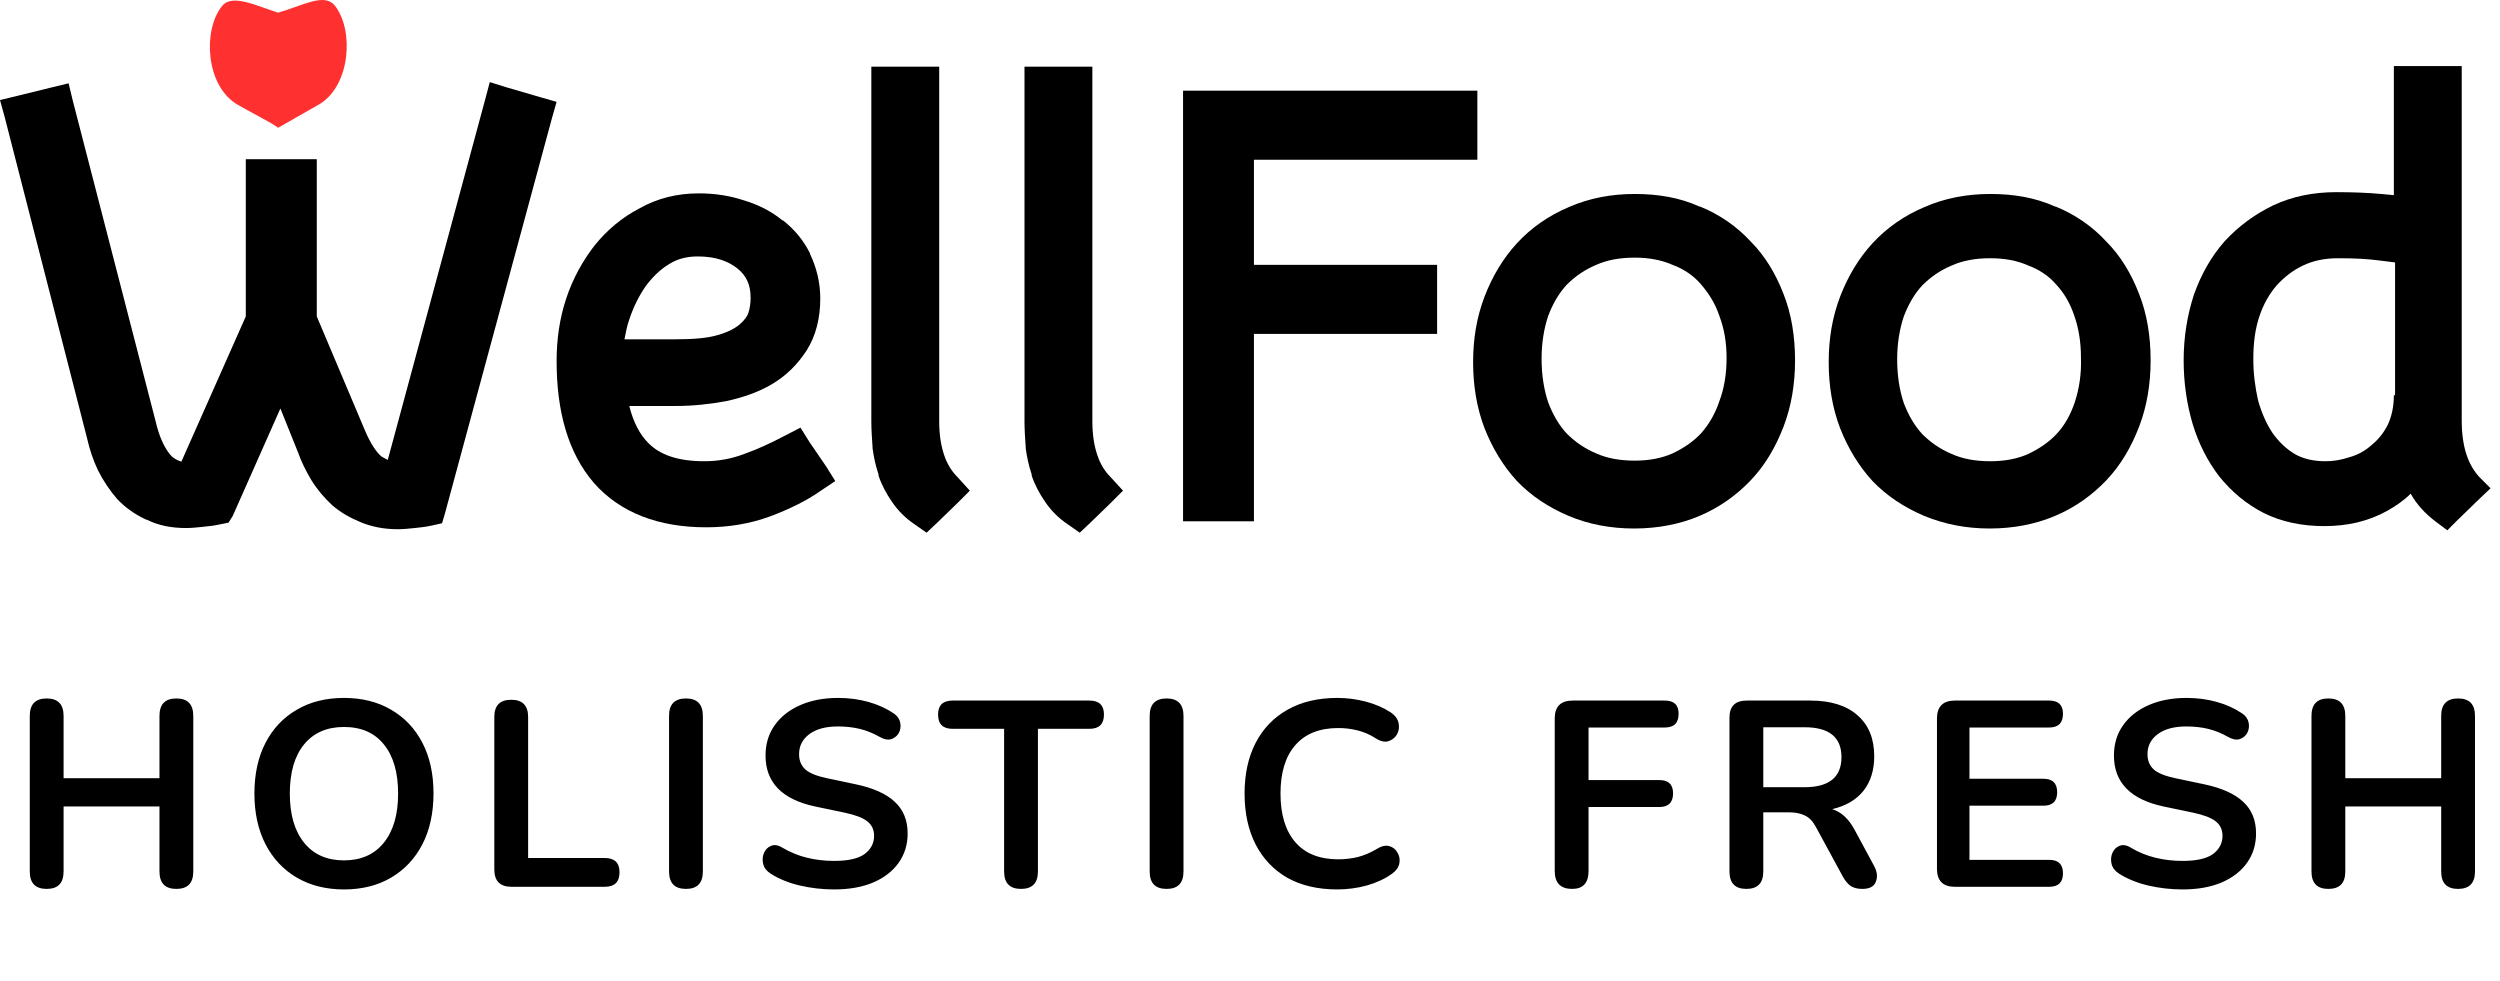 <?xml version="1.0" encoding="UTF-8"?>
<svg xmlns="http://www.w3.org/2000/svg" width="265" height="104" viewBox="0 0 265 104" fill="none">
  <path d="M4.948 94.224C3.753 94.224 3.156 93.608 3.156 92.376V75.884C3.156 74.652 3.753 74.036 4.948 74.036C6.143 74.036 6.74 74.652 6.74 75.884V82.492H16.904V75.884C16.904 74.652 17.501 74.036 18.696 74.036C19.891 74.036 20.488 74.652 20.488 75.884V92.376C20.488 93.608 19.891 94.224 18.696 94.224C17.501 94.224 16.904 93.608 16.904 92.376V85.488H6.74V92.376C6.74 93.608 6.143 94.224 4.948 94.224ZM36.46 94.28C34.556 94.28 32.886 93.86 31.448 93.02C30.03 92.18 28.928 91.004 28.144 89.492C27.36 87.961 26.968 86.169 26.968 84.116C26.968 82.044 27.36 80.252 28.144 78.74C28.928 77.228 30.03 76.061 31.448 75.24C32.867 74.4 34.538 73.98 36.46 73.98C38.383 73.98 40.054 74.4 41.472 75.24C42.891 76.061 43.992 77.228 44.776 78.74C45.56 80.252 45.952 82.035 45.952 84.088C45.952 86.16 45.56 87.961 44.776 89.492C43.992 91.004 42.891 92.18 41.472 93.02C40.054 93.86 38.383 94.28 36.46 94.28ZM36.46 91.2C38.271 91.2 39.68 90.575 40.688 89.324C41.696 88.073 42.2 86.337 42.2 84.116C42.2 81.876 41.696 80.14 40.688 78.908C39.699 77.676 38.29 77.06 36.46 77.06C34.65 77.06 33.24 77.676 32.232 78.908C31.224 80.14 30.72 81.876 30.72 84.116C30.72 86.337 31.224 88.073 32.232 89.324C33.24 90.575 34.65 91.2 36.46 91.2ZM54.217 94C53.003 94 52.397 93.384 52.397 92.152V75.996C52.397 74.783 52.994 74.176 54.189 74.176C55.383 74.176 55.981 74.783 55.981 75.996V90.948H64.101C65.146 90.948 65.669 91.452 65.669 92.46C65.669 93.487 65.146 94 64.101 94H54.217ZM72.711 94.224C71.517 94.224 70.919 93.608 70.919 92.376V75.884C70.919 74.652 71.517 74.036 72.711 74.036C73.906 74.036 74.503 74.652 74.503 75.884V92.376C74.503 93.608 73.906 94.224 72.711 94.224ZM88.426 94.28C87.175 94.28 85.952 94.14 84.758 93.86C83.582 93.58 82.555 93.16 81.678 92.6C81.248 92.32 80.987 91.975 80.894 91.564C80.8 91.153 80.828 90.771 80.978 90.416C81.146 90.043 81.398 89.791 81.734 89.66C82.088 89.511 82.49 89.576 82.938 89.856C83.759 90.341 84.627 90.696 85.542 90.92C86.456 91.144 87.418 91.256 88.426 91.256C89.9 91.256 90.974 91.013 91.646 90.528C92.318 90.024 92.654 89.38 92.654 88.596C92.654 87.943 92.411 87.429 91.926 87.056C91.459 86.683 90.647 86.375 89.49 86.132L86.41 85.488C82.9 84.741 81.146 82.94 81.146 80.084C81.146 78.852 81.472 77.779 82.126 76.864C82.779 75.949 83.684 75.24 84.842 74.736C85.999 74.232 87.334 73.98 88.846 73.98C89.966 73.98 91.03 74.12 92.038 74.4C93.046 74.68 93.951 75.091 94.754 75.632C95.127 75.893 95.351 76.22 95.426 76.612C95.5 76.985 95.454 77.34 95.286 77.676C95.118 77.993 94.847 78.217 94.474 78.348C94.119 78.46 93.699 78.376 93.214 78.096C92.523 77.704 91.823 77.424 91.114 77.256C90.404 77.088 89.639 77.004 88.818 77.004C87.53 77.004 86.522 77.275 85.794 77.816C85.066 78.357 84.702 79.067 84.702 79.944C84.702 80.616 84.926 81.157 85.374 81.568C85.822 81.96 86.587 82.268 87.67 82.492L90.722 83.136C92.57 83.528 93.942 84.144 94.838 84.984C95.752 85.824 96.21 86.944 96.21 88.344C96.21 89.52 95.892 90.556 95.258 91.452C94.623 92.348 93.718 93.048 92.542 93.552C91.384 94.037 90.012 94.28 88.426 94.28ZM108.228 94.224C107.033 94.224 106.436 93.608 106.436 92.376V77.256H100.976C99.949 77.256 99.436 76.752 99.436 75.744C99.436 74.755 99.949 74.26 100.976 74.26H115.48C116.506 74.26 117.02 74.755 117.02 75.744C117.02 76.752 116.506 77.256 115.48 77.256H110.02V92.376C110.02 93.608 109.422 94.224 108.228 94.224ZM123.658 94.224C122.463 94.224 121.866 93.608 121.866 92.376V75.884C121.866 74.652 122.463 74.036 123.658 74.036C124.853 74.036 125.45 74.652 125.45 75.884V92.376C125.45 93.608 124.853 94.224 123.658 94.224ZM141.753 94.28C139.699 94.28 137.935 93.869 136.461 93.048C135.005 92.208 133.885 91.032 133.101 89.52C132.317 87.989 131.925 86.188 131.925 84.116C131.925 82.044 132.317 80.252 133.101 78.74C133.885 77.228 135.005 76.061 136.461 75.24C137.935 74.4 139.699 73.98 141.753 73.98C142.779 73.98 143.787 74.111 144.777 74.372C145.766 74.633 146.634 75.007 147.381 75.492C147.866 75.809 148.155 76.192 148.249 76.64C148.342 77.069 148.286 77.471 148.081 77.844C147.875 78.199 147.567 78.441 147.157 78.572C146.746 78.684 146.289 78.572 145.785 78.236C145.206 77.863 144.581 77.592 143.909 77.424C143.237 77.256 142.555 77.172 141.865 77.172C139.867 77.172 138.346 77.779 137.301 78.992C136.255 80.187 135.733 81.895 135.733 84.116C135.733 86.337 136.255 88.055 137.301 89.268C138.346 90.481 139.867 91.088 141.865 91.088C142.574 91.088 143.274 91.004 143.965 90.836C144.655 90.649 145.309 90.369 145.925 89.996C146.429 89.679 146.877 89.576 147.269 89.688C147.661 89.8 147.95 90.033 148.137 90.388C148.342 90.724 148.407 91.097 148.333 91.508C148.258 91.919 148.006 92.283 147.577 92.6C146.83 93.141 145.934 93.561 144.889 93.86C143.862 94.14 142.817 94.28 141.753 94.28ZM166.649 94.224C165.417 94.224 164.801 93.589 164.801 92.32V76.164C164.801 74.895 165.436 74.26 166.705 74.26H176.477C177.448 74.26 177.933 74.727 177.933 75.66C177.933 76.631 177.448 77.116 176.477 77.116H168.385V82.688H175.889C176.86 82.688 177.345 83.155 177.345 84.088C177.345 85.059 176.86 85.544 175.889 85.544H168.385V92.32C168.385 93.589 167.807 94.224 166.649 94.224ZM185.116 94.224C183.921 94.224 183.324 93.608 183.324 92.376V76.08C183.324 74.867 183.931 74.26 185.144 74.26H191.892C194.057 74.26 195.728 74.783 196.904 75.828C198.08 76.855 198.668 78.301 198.668 80.168C198.668 81.643 198.285 82.865 197.52 83.836C196.755 84.788 195.653 85.432 194.216 85.768C195.168 86.067 195.952 86.785 196.568 87.924L198.668 91.816C198.985 92.413 199.041 92.964 198.836 93.468C198.649 93.972 198.173 94.224 197.408 94.224C196.904 94.224 196.493 94.121 196.176 93.916C195.859 93.692 195.579 93.356 195.336 92.908L192.508 87.7C192.172 87.065 191.771 86.645 191.304 86.44C190.856 86.216 190.277 86.104 189.568 86.104H186.908V92.376C186.908 93.608 186.311 94.224 185.116 94.224ZM186.908 83.444H191.276C193.889 83.444 195.196 82.38 195.196 80.252C195.196 78.143 193.889 77.088 191.276 77.088H186.908V83.444ZM207.223 94C205.954 94 205.319 93.365 205.319 92.096V76.164C205.319 74.895 205.954 74.26 207.223 74.26H217.219C218.19 74.26 218.675 74.727 218.675 75.66C218.675 76.631 218.19 77.116 217.219 77.116H208.763V82.548H216.603C217.574 82.548 218.059 83.024 218.059 83.976C218.059 84.928 217.574 85.404 216.603 85.404H208.763V91.144H217.219C218.19 91.144 218.675 91.62 218.675 92.572C218.675 93.524 218.19 94 217.219 94H207.223ZM231.357 94.28C230.106 94.28 228.884 94.14 227.689 93.86C226.513 93.58 225.486 93.16 224.609 92.6C224.18 92.32 223.918 91.975 223.825 91.564C223.732 91.153 223.76 90.771 223.909 90.416C224.077 90.043 224.329 89.791 224.665 89.66C225.02 89.511 225.421 89.576 225.869 89.856C226.69 90.341 227.558 90.696 228.473 90.92C229.388 91.144 230.349 91.256 231.357 91.256C232.832 91.256 233.905 91.013 234.577 90.528C235.249 90.024 235.585 89.38 235.585 88.596C235.585 87.943 235.342 87.429 234.857 87.056C234.39 86.683 233.578 86.375 232.421 86.132L229.341 85.488C225.832 84.741 224.077 82.94 224.077 80.084C224.077 78.852 224.404 77.779 225.057 76.864C225.71 75.949 226.616 75.24 227.773 74.736C228.93 74.232 230.265 73.98 231.777 73.98C232.897 73.98 233.961 74.12 234.969 74.4C235.977 74.68 236.882 75.091 237.685 75.632C238.058 75.893 238.282 76.22 238.357 76.612C238.432 76.985 238.385 77.34 238.217 77.676C238.049 77.993 237.778 78.217 237.405 78.348C237.05 78.46 236.63 78.376 236.145 78.096C235.454 77.704 234.754 77.424 234.045 77.256C233.336 77.088 232.57 77.004 231.749 77.004C230.461 77.004 229.453 77.275 228.725 77.816C227.997 78.357 227.633 79.067 227.633 79.944C227.633 80.616 227.857 81.157 228.305 81.568C228.753 81.96 229.518 82.268 230.601 82.492L233.653 83.136C235.501 83.528 236.873 84.144 237.769 84.984C238.684 85.824 239.141 86.944 239.141 88.344C239.141 89.52 238.824 90.556 238.189 91.452C237.554 92.348 236.649 93.048 235.473 93.552C234.316 94.037 232.944 94.28 231.357 94.28ZM246.809 94.224C245.614 94.224 245.017 93.608 245.017 92.376V75.884C245.017 74.652 245.614 74.036 246.809 74.036C248.004 74.036 248.601 74.652 248.601 75.884V82.492H258.765V75.884C258.765 74.652 259.362 74.036 260.557 74.036C261.752 74.036 262.349 74.652 262.349 75.884V92.376C262.349 93.608 261.752 94.224 260.557 94.224C259.362 94.224 258.765 93.608 258.765 92.376V85.488H248.601V92.376C248.601 93.608 248.004 94.224 246.809 94.224Z" fill="black"></path>
  <path d="M262.79 50.547C261.644 49.273 260.943 47.427 260.943 44.562V8.91V7H259.034H255.659H253.749V8.91V20.688C253.304 20.624 252.858 20.624 252.412 20.561C251.012 20.433 249.42 20.369 247.638 20.369C245.218 20.369 242.99 20.815 240.953 21.77C238.979 22.725 237.26 23.998 235.796 25.59C234.395 27.182 233.313 29.092 232.549 31.256C231.849 33.421 231.467 35.713 231.467 38.196C231.467 40.551 231.785 42.779 232.422 44.944C233.058 47.045 234.013 48.891 235.223 50.483C236.56 52.138 238.088 53.411 239.934 54.366C241.844 55.321 244.009 55.767 246.364 55.767C248.847 55.767 251.075 55.258 253.113 54.112C254.004 53.602 254.832 53.029 255.532 52.329C256.169 53.475 257.06 54.43 258.142 55.258L259.416 56.213L260.561 55.067L262.662 53.029L263.999 51.756L262.79 50.547ZM253.749 41.888C253.749 43.161 253.495 44.18 253.113 45.008C252.667 45.899 252.094 46.599 251.394 47.172C250.757 47.745 249.993 48.191 249.102 48.446C248.147 48.764 247.319 48.891 246.492 48.891C245.218 48.891 244.136 48.637 243.245 48.127C242.29 47.554 241.526 46.79 240.889 45.899C240.253 44.944 239.743 43.798 239.361 42.461C239.043 41.06 238.852 39.596 238.852 38.068C238.852 36.349 239.043 34.885 239.489 33.548C239.934 32.211 240.571 31.129 241.335 30.238C242.162 29.346 243.054 28.646 244.136 28.137C245.218 27.627 246.428 27.373 247.829 27.373C249.484 27.373 250.948 27.436 252.349 27.627C252.922 27.691 253.431 27.755 253.877 27.818V41.888H253.749Z" fill="black"></path>
  <path d="M189.065 31.192C189.065 31.129 189.065 31.129 189.065 31.192C189.065 31.129 189.065 31.129 189.065 31.192C188.237 29.028 187.091 27.118 185.563 25.59C184.099 23.998 182.253 22.725 180.216 21.898C180.216 21.898 180.216 21.898 180.152 21.898C178.051 20.942 175.759 20.561 173.276 20.561C170.793 20.561 168.438 21.006 166.273 21.961C164.172 22.852 162.326 24.126 160.798 25.781C159.334 27.373 158.188 29.283 157.36 31.447C156.532 33.612 156.15 35.904 156.15 38.387C156.15 40.87 156.532 43.225 157.36 45.39C158.188 47.491 159.334 49.401 160.798 50.992C162.326 52.584 164.172 53.793 166.273 54.685C168.374 55.576 170.73 56.022 173.212 56.022C175.695 56.022 178.051 55.576 180.152 54.685C182.253 53.793 184.035 52.52 185.563 50.928C187.091 49.337 188.237 47.363 189.065 45.199C189.893 43.034 190.275 40.678 190.275 38.196C190.275 35.649 189.893 33.294 189.065 31.192ZM182.253 33.484C182.762 34.821 183.017 36.286 183.017 37.941C183.017 39.66 182.762 41.188 182.253 42.525C181.807 43.862 181.171 44.944 180.343 45.899C179.515 46.79 178.497 47.491 177.287 48.064C176.141 48.573 174.804 48.828 173.276 48.828C171.685 48.828 170.348 48.573 169.202 48.064C167.992 47.554 166.973 46.854 166.082 45.963C165.254 45.071 164.618 43.989 164.108 42.652C163.663 41.315 163.408 39.787 163.408 38.005C163.408 36.349 163.663 34.821 164.108 33.484C164.618 32.148 165.254 31.065 166.082 30.174C166.973 29.283 167.992 28.582 169.202 28.073C170.348 27.564 171.685 27.309 173.276 27.309C174.804 27.309 176.141 27.564 177.287 28.073C178.497 28.519 179.515 29.219 180.279 30.11C181.107 31.065 181.807 32.148 182.253 33.484ZM184.163 49.528L184.354 49.719L184.163 49.528Z" fill="black"></path>
  <path d="M85.803 46.854L84.848 45.326L83.256 46.154C81.792 46.918 80.328 47.618 78.863 48.127C77.526 48.636 76.126 48.891 74.662 48.891C71.797 48.891 69.95 48.191 68.741 46.981C67.849 46.09 67.149 44.817 66.703 43.034H71.606C73.452 43.034 75.234 42.843 76.953 42.525C78.736 42.143 80.391 41.57 81.792 40.742C83.32 39.851 84.529 38.641 85.484 37.177C86.503 35.585 86.949 33.675 86.949 31.638C86.949 29.983 86.567 28.391 85.866 26.927V26.863C85.166 25.463 84.211 24.317 83.001 23.362C83.001 23.362 83.001 23.362 82.938 23.362C81.792 22.407 80.391 21.706 78.927 21.261C77.399 20.752 75.807 20.497 74.088 20.497C71.797 20.497 69.696 21.006 67.786 22.088C65.939 23.043 64.348 24.38 63.011 26.036C61.738 27.691 60.719 29.537 60.019 31.638C59.318 33.739 59 35.967 59 38.259C59 43.607 60.21 48 62.947 51.183C65.748 54.366 69.823 55.894 74.853 55.894C77.272 55.894 79.5 55.512 81.601 54.748C83.638 53.984 85.484 53.093 87.012 52.011L88.54 50.992L87.585 49.464L85.803 46.854ZM76.508 40.615V40.678V40.615ZM66.703 33.866C67.149 32.529 67.722 31.384 68.422 30.365C69.123 29.41 69.95 28.582 70.905 28.009C71.797 27.436 72.815 27.182 73.961 27.182C75.871 27.182 77.208 27.691 78.163 28.455C79.118 29.219 79.564 30.174 79.564 31.575C79.564 32.084 79.5 32.657 79.309 33.23C79.182 33.548 78.927 33.93 78.418 34.376C77.972 34.758 77.208 35.203 76.062 35.522C74.98 35.84 73.516 35.967 71.542 35.967H66.194C66.321 35.331 66.449 34.567 66.703 33.866Z" fill="black"></path>
  <path d="M100.065 48.191C99.746 47.236 99.555 46.09 99.555 44.626V8.974V7.064H97.645H94.271H92.361V8.974V44.626C92.361 45.517 92.425 46.472 92.489 47.363V47.427V47.491C92.616 48.446 92.807 49.337 93.125 50.292V50.356V50.419C93.444 51.374 93.953 52.329 94.526 53.157C95.163 54.112 95.99 54.939 96.945 55.576L98.219 56.467L99.364 55.385L101.465 53.348L102.802 52.011L101.529 50.61C100.829 49.91 100.383 49.146 100.065 48.191Z" fill="black"></path>
  <path d="M117.7 50.547C117.063 49.91 116.617 49.146 116.299 48.191C115.981 47.236 115.79 46.09 115.79 44.626V8.974V7.064H113.88H110.506H108.596V8.974V44.626C108.596 45.517 108.659 46.472 108.723 47.363V47.427V47.491C108.85 48.446 109.041 49.337 109.36 50.292V50.356V50.419C109.678 51.374 110.187 52.329 110.76 53.157C111.397 54.112 112.225 54.939 113.18 55.576L114.453 56.467L115.599 55.385L117.7 53.348L119.037 52.011L117.7 50.547Z" fill="black"></path>
  <path d="M154.69 16.932H156.6V15.022V11.52V9.61H154.69H127.314H125.404V11.52V53.348V55.258H127.314H131.007H132.917V53.348V35.394H150.424H152.334V33.484V29.983V28.073H150.424H132.917V16.932H154.69Z" fill="black"></path>
  <path d="M226.756 31.192C226.756 31.129 226.756 31.129 226.756 31.192C225.929 29.028 224.783 27.118 223.255 25.59C221.791 23.998 219.944 22.725 217.907 21.898C217.907 21.898 217.907 21.898 217.843 21.898C215.742 20.942 213.45 20.561 210.968 20.561C208.485 20.561 206.129 21.006 203.964 21.961C201.864 22.852 200.017 24.126 198.489 25.781C197.025 27.373 195.879 29.283 195.051 31.447C194.224 33.612 193.842 35.904 193.842 38.387C193.842 40.87 194.224 43.225 195.051 45.39C195.879 47.491 197.025 49.401 198.489 50.992C200.017 52.584 201.864 53.793 203.964 54.685C206.129 55.576 208.421 56.022 210.904 56.022C213.387 56.022 215.742 55.576 217.843 54.685C219.944 53.793 221.727 52.52 223.255 50.928C224.783 49.337 225.929 47.363 226.756 45.199C227.584 43.034 227.966 40.678 227.966 38.196C227.966 35.649 227.584 33.294 226.756 31.192ZM219.944 42.589C219.499 43.925 218.862 45.071 218.034 45.963C217.207 46.854 216.188 47.554 214.978 48.127C213.832 48.637 212.496 48.891 210.968 48.891C209.376 48.891 208.039 48.637 206.893 48.127C205.683 47.618 204.665 46.918 203.773 46.026C202.946 45.135 202.309 44.053 201.8 42.716C201.354 41.379 201.1 39.851 201.1 38.068C201.1 36.413 201.354 34.885 201.8 33.548C202.309 32.211 202.946 31.129 203.773 30.238C204.665 29.346 205.683 28.646 206.893 28.137C208.039 27.627 209.376 27.373 210.968 27.373C212.496 27.373 213.832 27.627 214.978 28.137C216.188 28.582 217.207 29.283 217.971 30.174C218.798 31.065 219.435 32.148 219.881 33.484C220.326 34.758 220.581 36.222 220.581 37.877C220.645 39.66 220.39 41.188 219.944 42.589Z" fill="black"></path>
  <path d="M24.662 54.705L29.721 43.3L31.555 47.862C31.935 48.939 32.441 49.953 33.01 50.903C33.642 51.917 34.401 52.804 35.223 53.564C36.108 54.324 37.12 54.895 38.195 55.338C39.397 55.845 40.724 56.098 42.179 56.098C42.748 56.098 43.317 56.035 43.95 55.972C44.582 55.908 45.151 55.845 45.72 55.718L46.858 55.465L47.175 54.388L58.494 12.57L59 10.796L57.229 10.289L53.751 9.275L51.917 8.705L51.412 10.606L41.104 48.749C40.851 48.622 40.598 48.495 40.408 48.368C39.903 47.925 39.27 47.038 38.638 45.517L33.579 33.542V18.779V16.878H31.682H27.951H26.054V18.779V33.542L19.224 48.939C18.655 48.749 18.276 48.495 18.023 48.178C17.453 47.481 16.884 46.341 16.505 44.694L7.715 10.669L7.272 8.832L5.438 9.275L1.834 10.162L0 10.606L0.506 12.443L9.233 46.468C9.486 47.608 9.865 48.749 10.371 49.826C10.94 50.966 11.636 51.98 12.394 52.867C13.28 53.817 14.291 54.514 15.493 55.085C15.493 55.085 15.493 55.085 15.556 55.085C16.821 55.718 18.212 55.972 19.73 55.972C20.299 55.972 20.868 55.908 21.5 55.845C22.133 55.782 22.702 55.718 23.271 55.592L24.22 55.401L24.662 54.705Z" fill="black"></path>
  <path d="M25.086 11.037C26.037 11.615 28.947 13.092 29.481 13.541L33.876 11.037C37.143 9.047 37.559 3.206 35.48 0.574C34.351 -0.774 32.154 0.574 29.481 1.344C27.224 0.638 24.611 -0.71 23.542 0.638C21.463 3.206 21.82 9.047 25.086 11.037Z" fill="#FF3030"></path>
</svg>
